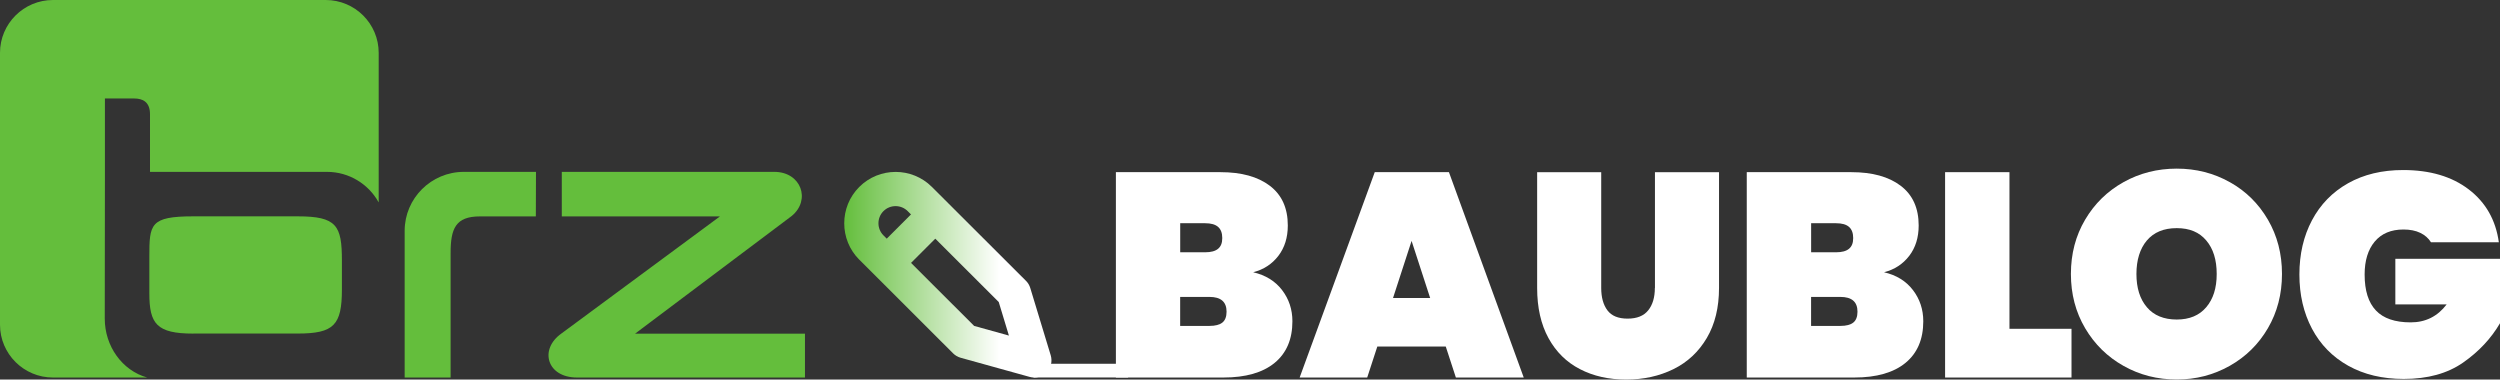 <?xml version="1.0" encoding="UTF-8"?>
<svg id="Ebene_1" data-name="Ebene 1" xmlns="http://www.w3.org/2000/svg" xmlns:xlink="http://www.w3.org/1999/xlink" viewBox="0 0 494 75">
  <rect x="0" y="0" width="494" height="75" fill="#333333" stroke="none"/>
  <defs>
    <style>
      .cls-1 {
        fill: #fff;
      }

      .cls-2 {
        fill-rule: evenodd;
      }

      .cls-2, .cls-3 {
        fill: #64be3c;
      }

      .cls-4 {
        fill: url(#Unbenannter_Verlauf_31);
      }
    </style>
    <linearGradient id="Unbenannter_Verlauf_31" data-name="Unbenannter Verlauf 31" x1="166.81" y1="54.28" x2="207.77" y2="54.28" gradientUnits="userSpaceOnUse">
      <stop offset="0" stop-color="#64be3c"/>
      <stop offset=".75" stop-color="#fff"/>
    </linearGradient>
  </defs>
  <g>
    <path class="cls-2" d="M105.91,33.96h-14.26c-6.44,0-11.69,5.22-11.69,11.65v28.99h9.08v-24.6c0-4.82.97-7.24,5.8-7.24h11.04l.03-8.8Z"/>
    <path class="cls-2" d="M0,10.44C0,4.68,4.69,0,10.47,0h53.89c5.78,0,10.47,4.68,10.47,10.44v29.56c-1.98-3.6-5.82-6.04-10.23-6.04H29.64v-11.39c0-2.41-1.41-3.11-3.12-3.11h-5.79v16l-.03,27.51c0,5.42,3.44,10.26,8.39,11.63H10.47c-5.78,0-10.47-4.68-10.47-10.44V10.44ZM38.22,65.92c-7.29,0-8.71-1.94-8.71-7.97v-7.23c0-6.42.13-7.97,8.71-7.97h20.6c7.71,0,8.74,1.81,8.74,8.72v5.72c0,7.04-1.56,8.72-8.74,8.72h-20.6Z"/>
    <path class="cls-3" d="M111.02,33.96h41.98c5.32,0,7.27,5.56,3.45,8.71l-30.96,23.26h33.57v8.67h-45.05c-5.94,0-7.53-5.56-3.06-8.71l31.31-23.13h-31.25v-8.8Z"/>
  </g>
  <g>
    <path class="cls-1" d="M247.65,53.79c2.06-.53,3.71-1.61,4.96-3.24,1.24-1.62,1.86-3.62,1.86-5.99,0-3.44-1.18-6.05-3.55-7.85-2.37-1.8-5.62-2.69-9.74-2.69h-20.68v40.58h21.25c4.39,0,7.77-.97,10.11-2.89,2.35-1.93,3.52-4.67,3.52-8.23,0-2.33-.68-4.38-2.04-6.16-1.36-1.78-3.26-2.95-5.7-3.52ZM233.21,44.11h4.93c1.15,0,2,.24,2.55.72.55.48.83,1.21.83,2.21s-.28,1.66-.83,2.12c-.55.46-1.4.69-2.55.69h-4.93v-5.73ZM241.54,63.74c-.55.44-1.4.66-2.55.66h-5.79v-5.73h5.79c2.25,0,3.38.97,3.38,2.92,0,.99-.28,1.71-.83,2.15Z"/>
    <path class="cls-1" d="M271.65,34.02l-14.84,40.58h13.35l2-6.13h13.52l2,6.13h13.41l-14.78-40.58h-14.67ZM275.26,58.89l3.67-11.29,3.67,11.29h-7.33Z"/>
    <path class="cls-1" d="M327,56.89c0,1.87-.44,3.35-1.32,4.44-.88,1.09-2.23,1.63-4.07,1.63s-3.16-.54-3.98-1.63c-.82-1.09-1.23-2.57-1.23-4.44v-22.87h-12.66v22.87c0,3.9.75,7.2,2.24,9.92s3.56,4.76,6.22,6.13c2.66,1.38,5.7,2.06,9.14,2.06s6.55-.69,9.34-2.06c2.79-1.38,4.98-3.43,6.59-6.16,1.61-2.73,2.41-6.03,2.41-9.89v-22.87h-12.66v22.87Z"/>
    <path class="cls-1" d="M372.31,53.79c2.06-.53,3.71-1.61,4.96-3.24,1.24-1.62,1.86-3.62,1.86-5.99,0-3.44-1.18-6.05-3.55-7.85-2.37-1.8-5.62-2.69-9.74-2.69h-20.68v40.58h21.25c4.39,0,7.77-.97,10.11-2.89,2.35-1.93,3.52-4.67,3.52-8.23,0-2.33-.68-4.38-2.04-6.16-1.36-1.78-3.26-2.95-5.7-3.52ZM357.88,44.11h4.93c1.15,0,2,.24,2.55.72.55.48.83,1.21.83,2.21s-.28,1.66-.83,2.12c-.55.46-1.4.69-2.55.69h-4.93v-5.73ZM366.21,63.74c-.55.44-1.4.66-2.55.66h-5.79v-5.73h5.79c2.25,0,3.38.97,3.38,2.92,0,.99-.28,1.71-.83,2.15Z"/>
    <polygon class="cls-1" points="397.07 34.02 384.35 34.02 384.35 74.6 409.33 74.6 409.33 64.97 397.07 64.97 397.07 34.02"/>
    <path class="cls-1" d="M440.6,35.99c-3.17-1.78-6.66-2.67-10.48-2.67s-7.32.89-10.51,2.67c-3.19,1.78-5.72,4.25-7.59,7.42-1.87,3.17-2.81,6.74-2.81,10.72s.94,7.55,2.81,10.72c1.87,3.17,4.4,5.66,7.59,7.45,3.19,1.8,6.69,2.69,10.51,2.69s7.26-.9,10.46-2.69c3.19-1.8,5.71-4.28,7.56-7.45,1.85-3.17,2.78-6.74,2.78-10.72s-.93-7.54-2.78-10.72c-1.85-3.17-4.36-5.65-7.53-7.42ZM435.96,60.7c-1.38,1.63-3.32,2.44-5.84,2.44s-4.53-.81-5.9-2.44c-1.38-1.62-2.06-3.81-2.06-6.56s.69-5,2.06-6.62c1.38-1.62,3.34-2.44,5.9-2.44s4.47.81,5.84,2.44c1.38,1.62,2.06,3.83,2.06,6.62s-.69,4.94-2.06,6.56Z"/>
    <path class="cls-1" d="M473.32,51.15v9h10.14c-1.8,2.37-4.16,3.55-7.11,3.55-3.09,0-5.39-.78-6.87-2.35-1.49-1.57-2.23-3.93-2.23-7.11,0-2.75.67-4.92,2-6.51,1.34-1.59,3.23-2.38,5.67-2.38,1.3,0,2.41.22,3.32.66.92.44,1.62,1.06,2.12,1.86h13.41c-.61-4.39-2.59-7.87-5.93-10.43-3.34-2.56-7.67-3.84-12.98-3.84-4.16,0-7.79.87-10.88,2.61-3.09,1.74-5.47,4.18-7.13,7.31-1.66,3.13-2.49,6.71-2.49,10.72s.83,7.58,2.49,10.72c1.66,3.13,4.05,5.57,7.16,7.31,3.11,1.74,6.77,2.61,10.97,2.61,4.73,0,8.65-1.08,11.74-3.24,3.09-2.16,5.52-4.75,7.28-7.77v-12.73h-20.68Z"/>
  </g>
  <path class="cls-4" d="M169.79,51.3l18.54,18.52c.41.41.93.71,1.49.87l13.66,3.79c1.19.33,2.46-.01,3.33-.9.86-.88,1.17-2.17.82-3.35l-4.05-13.33c-.16-.53-.45-1.02-.85-1.41l-18.58-18.55c-1.98-1.98-4.58-2.97-7.18-2.97s-5.2.99-7.18,2.97c-3.96,3.96-3.96,10.41,0,14.37ZM184.81,47.16l12.54,12.52,2.01,6.63-6.87-1.91-12.47-12.45,4.79-4.79ZM174.57,41.72c1.32-1.32,3.47-1.32,4.79,0l.65.65-4.79,4.79-.65-.65c-1.32-1.32-1.32-3.47,0-4.79Z"/>
  <rect class="cls-1" x="204.22" y="71.88" width="18.69" height="2.71"/>
</svg>